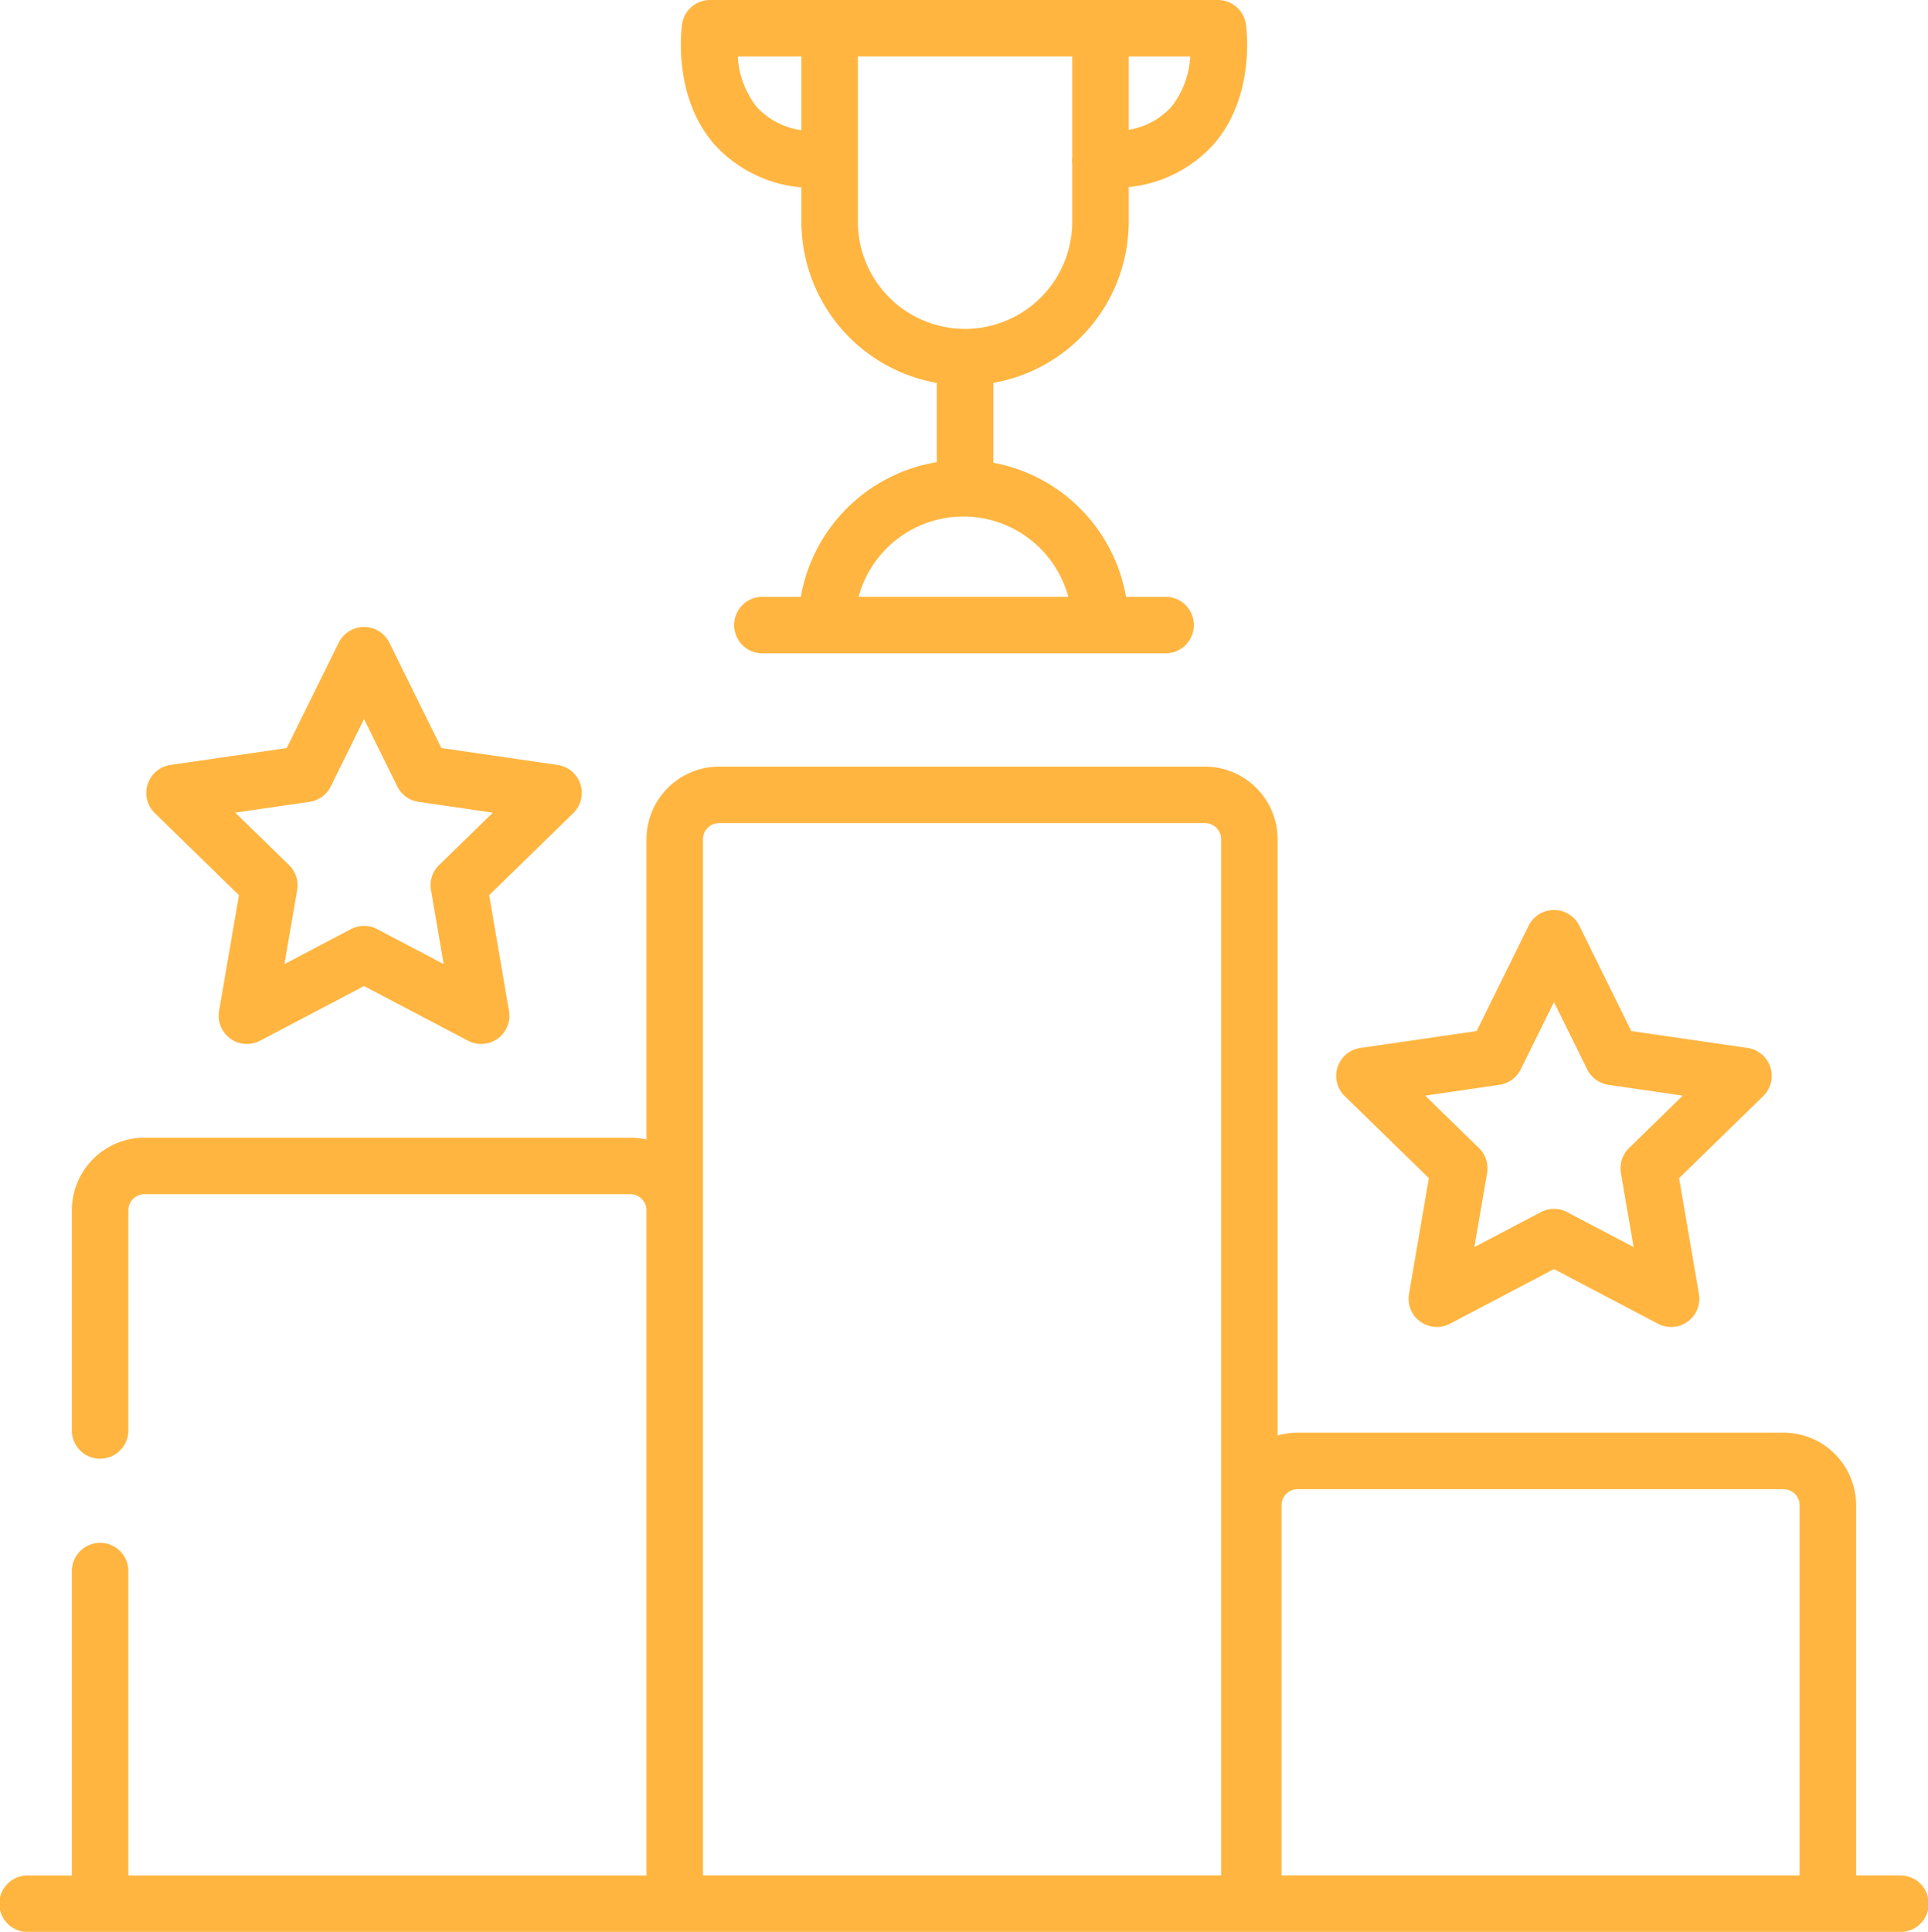 <svg id="competitation" xmlns="http://www.w3.org/2000/svg" width="121.353" height="121.587" viewBox="0 0 121.353 121.587">
  <path id="Path_7809" data-name="Path 7809" d="M360.486,258.046l-1.25,7.288a1.777,1.777,0,0,0,2.579,1.874l6.545-3.44,6.545,3.44a1.777,1.777,0,0,0,2.579-1.874l-1.25-7.288,5.295-5.162a1.777,1.777,0,0,0-.985-3.032l-7.318-1.063-3.272-6.631a1.778,1.778,0,0,0-3.188,0l-3.273,6.631-7.318,1.063a1.777,1.777,0,0,0-.985,3.032Zm4.443-5.873a1.777,1.777,0,0,0,1.338-.972l2.093-4.239,2.092,4.239a1.778,1.778,0,0,0,1.338.972l4.678.68-3.385,3.3a1.776,1.776,0,0,0-.511,1.573l.8,4.659-4.184-2.2a1.779,1.779,0,0,0-1.654,0l-4.184,2.2.8-4.658a1.777,1.777,0,0,0-.511-1.574l-3.385-3.3Z" transform="translate(-270.549 -183.896)" fill="#ffb53f"/>
  <path id="Path_7810" data-name="Path 7810" d="M45.094,183.045l-1.25,7.288a1.777,1.777,0,0,0,2.579,1.874l6.545-3.441,6.545,3.441a1.778,1.778,0,0,0,2.579-1.874l-1.25-7.288,5.295-5.162a1.778,1.778,0,0,0-.985-3.032l-7.317-1.063-3.273-6.631a1.778,1.778,0,0,0-3.188,0L48.1,173.788l-7.317,1.063a1.777,1.777,0,0,0-.985,3.032Zm4.443-5.873a1.776,1.776,0,0,0,1.338-.972l2.092-4.239L55.06,176.2a1.777,1.777,0,0,0,1.338.972l4.678.68-3.385,3.3a1.776,1.776,0,0,0-.511,1.573l.8,4.659-4.184-2.2a1.777,1.777,0,0,0-1.654,0l-4.184,2.2.8-4.659a1.777,1.777,0,0,0-.511-1.574l-3.385-3.3Z" transform="translate(-30.054 -126.706)" fill="#ffb53f"/>
  <path id="Path_7811" data-name="Path 7811" d="M188.537,11.792v2.161A10.317,10.317,0,0,0,197.061,24.1v4.986a10.414,10.414,0,0,0-8.561,8.477h-2.488a1.779,1.779,0,0,0,0,3.555h25.521a1.779,1.779,0,0,0,0-3.555h-2.561a10.415,10.415,0,0,0-8.356-8.44V24.1a10.316,10.316,0,0,0,8.524-10.145V11.774a8.284,8.284,0,0,0,5.374-2.725c2.632-3.051,2.03-7.351,2-7.532A1.778,1.778,0,0,0,214.759,0H182.786a1.778,1.778,0,0,0-1.758,1.517c-.027.181-.628,4.482,2,7.532A8.324,8.324,0,0,0,188.537,11.792Zm16.8,25.769h-13.2a6.837,6.837,0,0,1,13.2,0Zm6.485-30.834a4.632,4.632,0,0,1-2.682,1.443V3.555h3.872A5.6,5.6,0,0,1,211.822,6.727Zm-19.73-3.172h13.493V9.906a1.792,1.792,0,0,0-.013.207,1.746,1.746,0,0,0,.013.207v3.634a6.746,6.746,0,0,1-13.493,0V3.555Zm-3.555,0v4.64a4.7,4.7,0,0,1-2.8-1.453,5.586,5.586,0,0,1-1.2-3.186Z" transform="translate(-138.096)" fill="#ffb53f"/>
  <path id="Path_7812" data-name="Path 7812" d="M120.068,272.958h-2.745V249.666a4.575,4.575,0,0,0-4.569-4.57H82.167a4.549,4.549,0,0,0-1.259.181v-37.53a4.574,4.574,0,0,0-4.568-4.57H45.753a4.574,4.574,0,0,0-4.568,4.57v18.9a4.573,4.573,0,0,0-1.014-.117H9.585a4.574,4.574,0,0,0-4.569,4.569v13.9a1.778,1.778,0,0,0,3.555,0v-13.9a1.015,1.015,0,0,1,1.014-1.014H40.171a1.015,1.015,0,0,1,1.014,1.014v41.865H8.571v-19.2a1.778,1.778,0,0,0-3.555,0v19.2H2.271a1.778,1.778,0,1,0,0,3.555h117.8a1.778,1.778,0,1,0,0-3.555Zm-75.328,0V207.745a1.015,1.015,0,0,1,1.013-1.015H76.339a1.016,1.016,0,0,1,1.013,1.015v65.213H44.74Zm36.414,0V249.666a1.015,1.015,0,0,1,1.013-1.015h30.586a1.016,1.016,0,0,1,1.014,1.015v23.292Z" transform="translate(-0.493 -154.926)" fill="#ffb53f"/>
</svg>
